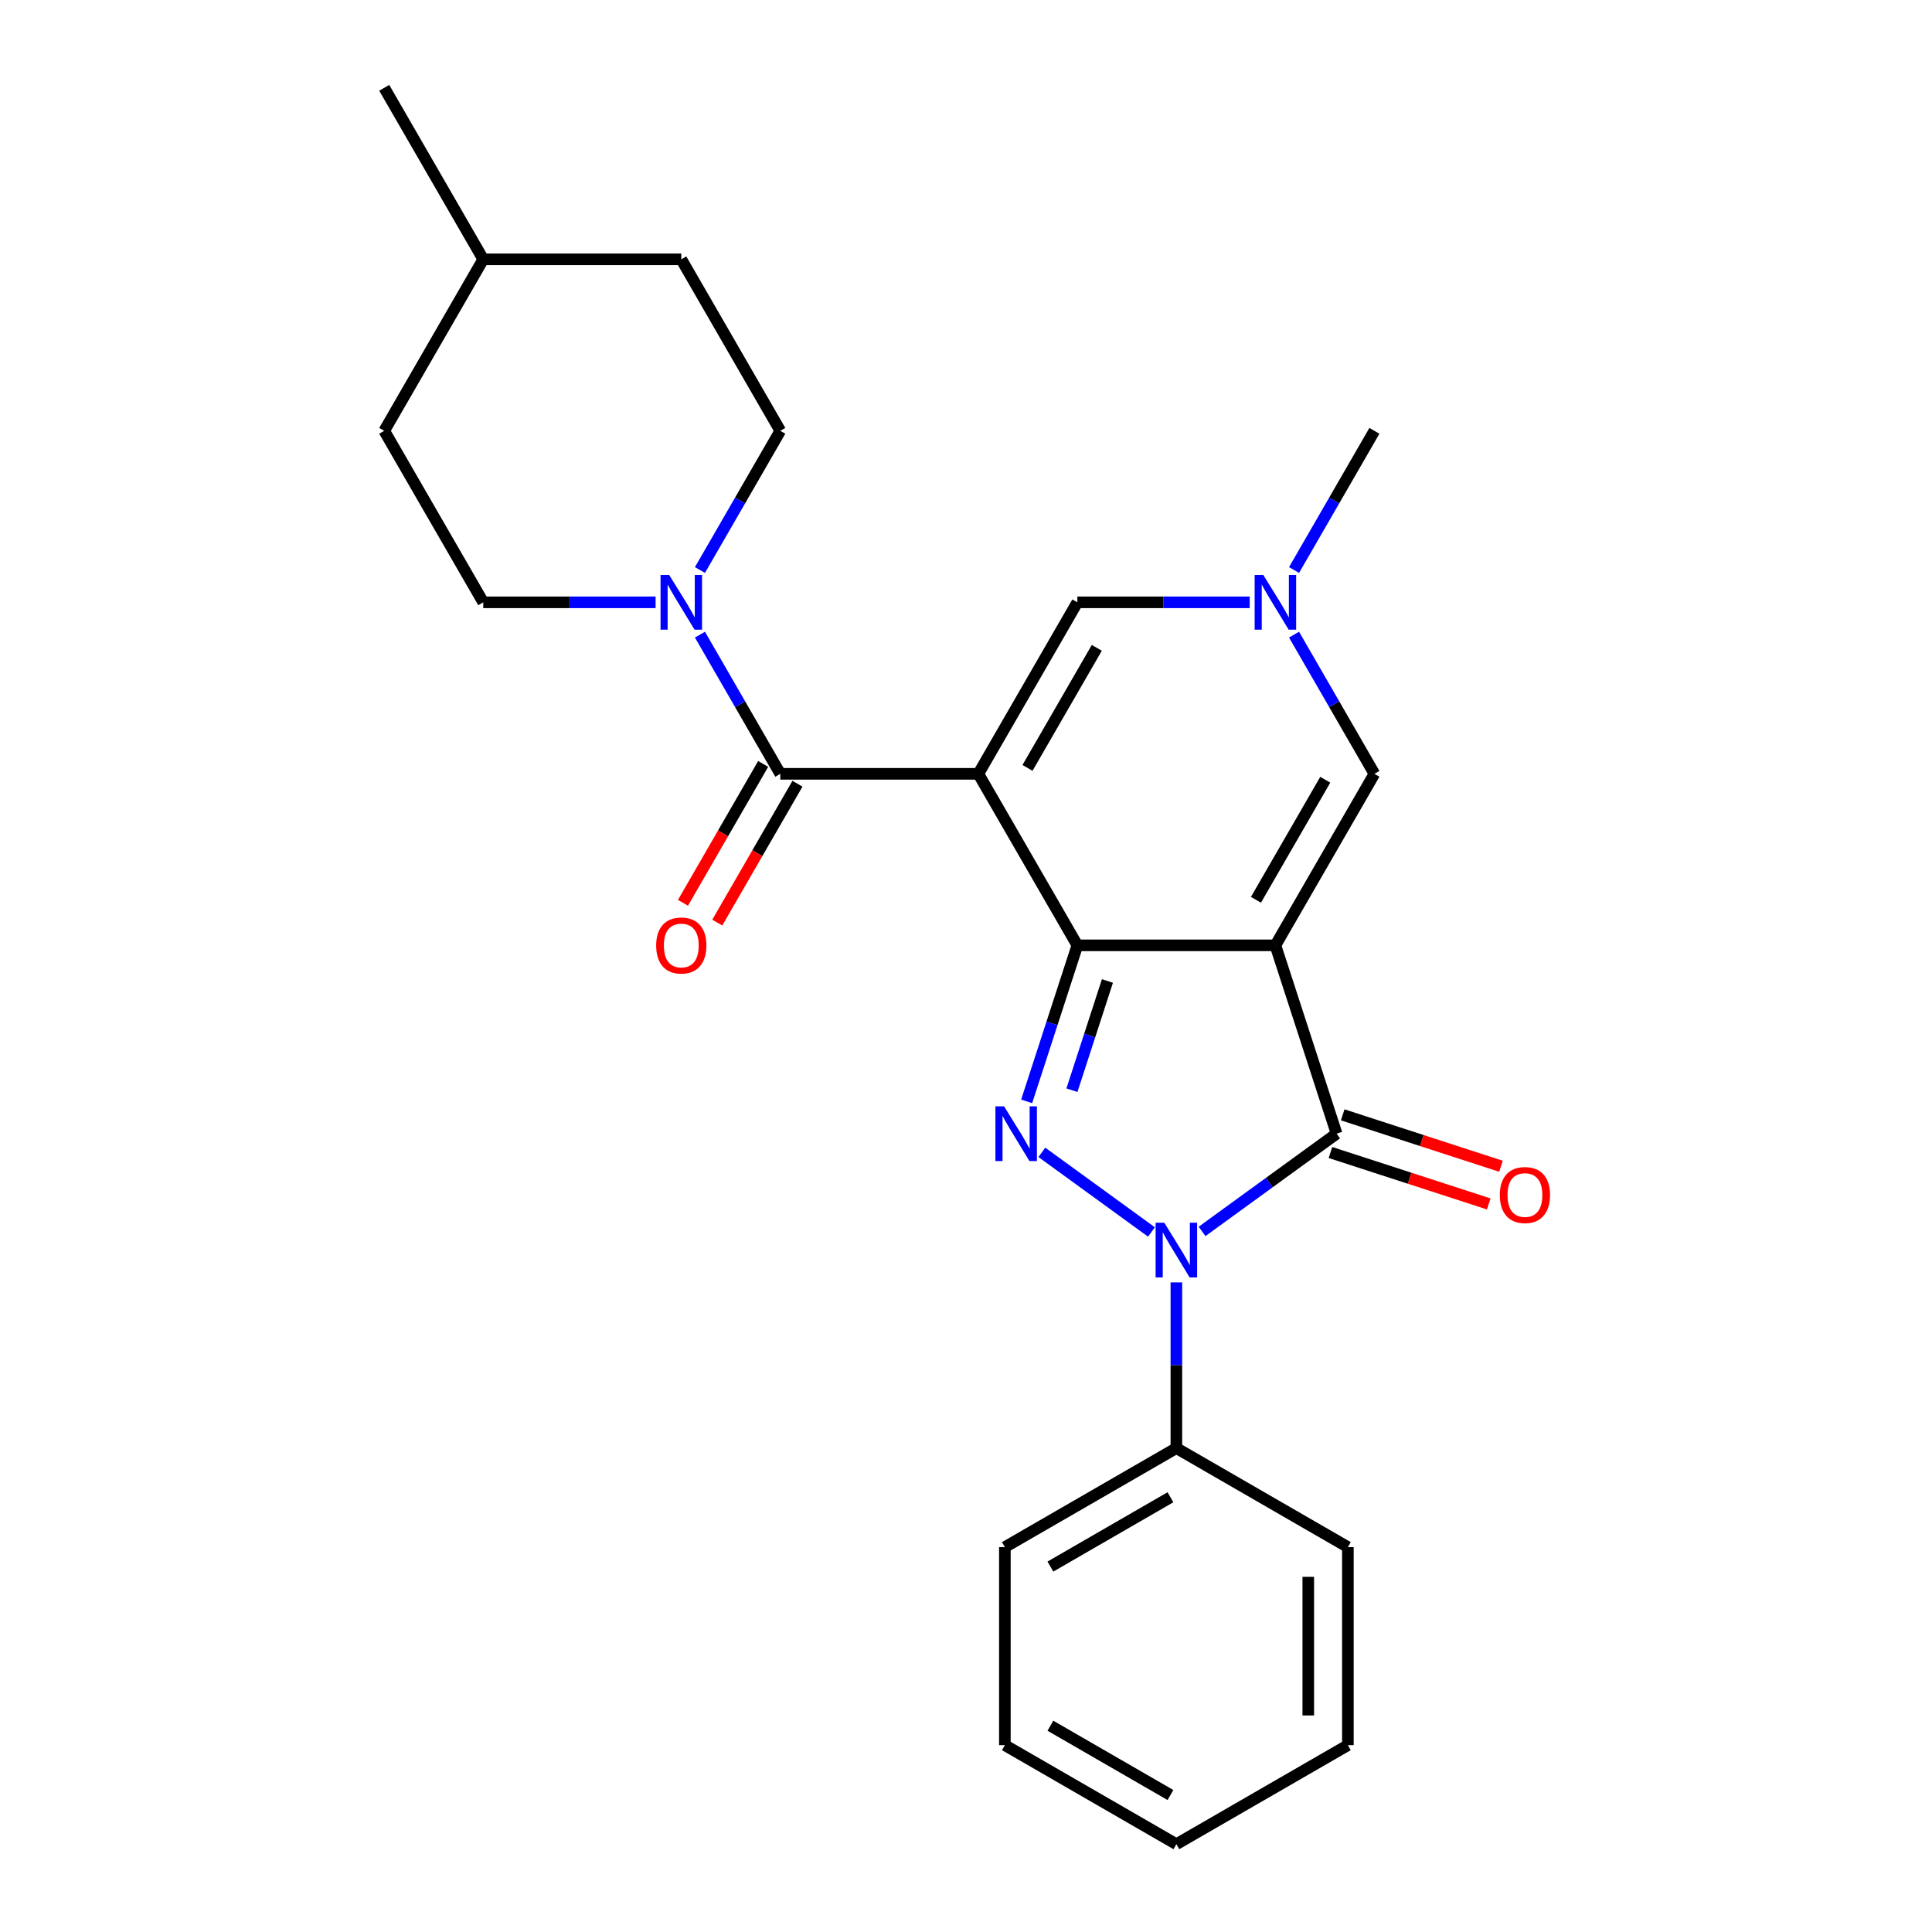 <?xml version='1.0' encoding='iso-8859-1'?>
<svg version='1.1' baseProfile='full'
              xmlns='http://www.w3.org/2000/svg'
                      xmlns:rdkit='http://www.rdkit.org/xml'
                      xmlns:xlink='http://www.w3.org/1999/xlink'
                  xml:space='preserve'
width='1000px' height='1000px' viewBox='0 0 1000 1000'>
<!-- END OF HEADER -->
<rect style='opacity:1.0;fill:#FFFFFF;stroke:none' width='1000' height='1000' x='0' y='0'> </rect>
<path class='bond-0' d='M 660.141,489.303 L 557.639,489.303' style='fill:none;fill-rule:evenodd;stroke:#000000;stroke-width:6px;stroke-linecap:butt;stroke-linejoin:miter;stroke-opacity:1' />
<path class='bond-4' d='M 660.141,489.303 L 691.816,586.789' style='fill:none;fill-rule:evenodd;stroke:#000000;stroke-width:6px;stroke-linecap:butt;stroke-linejoin:miter;stroke-opacity:1' />
<path class='bond-6' d='M 660.141,489.303 L 711.392,400.533' style='fill:none;fill-rule:evenodd;stroke:#000000;stroke-width:6px;stroke-linecap:butt;stroke-linejoin:miter;stroke-opacity:1' />
<path class='bond-6' d='M 650.075,465.737 L 685.951,403.599' style='fill:none;fill-rule:evenodd;stroke:#000000;stroke-width:6px;stroke-linecap:butt;stroke-linejoin:miter;stroke-opacity:1' />
<path class='bond-1' d='M 557.639,489.303 L 506.387,400.533' style='fill:none;fill-rule:evenodd;stroke:#000000;stroke-width:6px;stroke-linecap:butt;stroke-linejoin:miter;stroke-opacity:1' />
<path class='bond-2' d='M 557.639,489.303 L 544.518,529.685' style='fill:none;fill-rule:evenodd;stroke:#000000;stroke-width:6px;stroke-linecap:butt;stroke-linejoin:miter;stroke-opacity:1' />
<path class='bond-2' d='M 544.518,529.685 L 531.397,570.066' style='fill:none;fill-rule:evenodd;stroke:#0000FF;stroke-width:6px;stroke-linecap:butt;stroke-linejoin:miter;stroke-opacity:1' />
<path class='bond-2' d='M 573.2,507.753 L 564.015,536.02' style='fill:none;fill-rule:evenodd;stroke:#000000;stroke-width:6px;stroke-linecap:butt;stroke-linejoin:miter;stroke-opacity:1' />
<path class='bond-2' d='M 564.015,536.02 L 554.83,564.287' style='fill:none;fill-rule:evenodd;stroke:#0000FF;stroke-width:6px;stroke-linecap:butt;stroke-linejoin:miter;stroke-opacity:1' />
<path class='bond-5' d='M 506.387,400.533 L 403.885,400.533' style='fill:none;fill-rule:evenodd;stroke:#000000;stroke-width:6px;stroke-linecap:butt;stroke-linejoin:miter;stroke-opacity:1' />
<path class='bond-26' d='M 506.387,400.533 L 557.639,311.764' style='fill:none;fill-rule:evenodd;stroke:#000000;stroke-width:6px;stroke-linecap:butt;stroke-linejoin:miter;stroke-opacity:1' />
<path class='bond-26' d='M 531.829,397.468 L 567.705,335.329' style='fill:none;fill-rule:evenodd;stroke:#000000;stroke-width:6px;stroke-linecap:butt;stroke-linejoin:miter;stroke-opacity:1' />
<path class='bond-25' d='M 539.266,596.454 L 595.998,637.672' style='fill:none;fill-rule:evenodd;stroke:#0000FF;stroke-width:6px;stroke-linecap:butt;stroke-linejoin:miter;stroke-opacity:1' />
<path class='bond-3' d='M 622.192,637.373 L 657.004,612.081' style='fill:none;fill-rule:evenodd;stroke:#0000FF;stroke-width:6px;stroke-linecap:butt;stroke-linejoin:miter;stroke-opacity:1' />
<path class='bond-3' d='M 657.004,612.081 L 691.816,586.789' style='fill:none;fill-rule:evenodd;stroke:#000000;stroke-width:6px;stroke-linecap:butt;stroke-linejoin:miter;stroke-opacity:1' />
<path class='bond-10' d='M 608.89,663.761 L 608.89,706.651' style='fill:none;fill-rule:evenodd;stroke:#0000FF;stroke-width:6px;stroke-linecap:butt;stroke-linejoin:miter;stroke-opacity:1' />
<path class='bond-10' d='M 608.89,706.651 L 608.89,749.541' style='fill:none;fill-rule:evenodd;stroke:#000000;stroke-width:6px;stroke-linecap:butt;stroke-linejoin:miter;stroke-opacity:1' />
<path class='bond-11' d='M 688.649,596.537 L 729.61,609.846' style='fill:none;fill-rule:evenodd;stroke:#000000;stroke-width:6px;stroke-linecap:butt;stroke-linejoin:miter;stroke-opacity:1' />
<path class='bond-11' d='M 729.61,609.846 L 770.572,623.156' style='fill:none;fill-rule:evenodd;stroke:#FF0000;stroke-width:6px;stroke-linecap:butt;stroke-linejoin:miter;stroke-opacity:1' />
<path class='bond-11' d='M 694.984,577.04 L 735.945,590.349' style='fill:none;fill-rule:evenodd;stroke:#000000;stroke-width:6px;stroke-linecap:butt;stroke-linejoin:miter;stroke-opacity:1' />
<path class='bond-11' d='M 735.945,590.349 L 776.907,603.659' style='fill:none;fill-rule:evenodd;stroke:#FF0000;stroke-width:6px;stroke-linecap:butt;stroke-linejoin:miter;stroke-opacity:1' />
<path class='bond-8' d='M 403.885,400.533 L 383.087,364.51' style='fill:none;fill-rule:evenodd;stroke:#000000;stroke-width:6px;stroke-linecap:butt;stroke-linejoin:miter;stroke-opacity:1' />
<path class='bond-8' d='M 383.087,364.51 L 362.289,328.486' style='fill:none;fill-rule:evenodd;stroke:#0000FF;stroke-width:6px;stroke-linecap:butt;stroke-linejoin:miter;stroke-opacity:1' />
<path class='bond-12' d='M 395.008,395.408 L 374.256,431.352' style='fill:none;fill-rule:evenodd;stroke:#000000;stroke-width:6px;stroke-linecap:butt;stroke-linejoin:miter;stroke-opacity:1' />
<path class='bond-12' d='M 374.256,431.352 L 353.504,467.295' style='fill:none;fill-rule:evenodd;stroke:#FF0000;stroke-width:6px;stroke-linecap:butt;stroke-linejoin:miter;stroke-opacity:1' />
<path class='bond-12' d='M 412.762,405.659 L 392.01,441.602' style='fill:none;fill-rule:evenodd;stroke:#000000;stroke-width:6px;stroke-linecap:butt;stroke-linejoin:miter;stroke-opacity:1' />
<path class='bond-12' d='M 392.01,441.602 L 371.258,477.546' style='fill:none;fill-rule:evenodd;stroke:#FF0000;stroke-width:6px;stroke-linecap:butt;stroke-linejoin:miter;stroke-opacity:1' />
<path class='bond-9' d='M 711.392,400.533 L 690.594,364.51' style='fill:none;fill-rule:evenodd;stroke:#000000;stroke-width:6px;stroke-linecap:butt;stroke-linejoin:miter;stroke-opacity:1' />
<path class='bond-9' d='M 690.594,364.51 L 669.796,328.486' style='fill:none;fill-rule:evenodd;stroke:#0000FF;stroke-width:6px;stroke-linecap:butt;stroke-linejoin:miter;stroke-opacity:1' />
<path class='bond-7' d='M 557.639,311.764 L 602.239,311.764' style='fill:none;fill-rule:evenodd;stroke:#000000;stroke-width:6px;stroke-linecap:butt;stroke-linejoin:miter;stroke-opacity:1' />
<path class='bond-7' d='M 602.239,311.764 L 646.839,311.764' style='fill:none;fill-rule:evenodd;stroke:#0000FF;stroke-width:6px;stroke-linecap:butt;stroke-linejoin:miter;stroke-opacity:1' />
<path class='bond-13' d='M 362.289,295.041 L 383.087,259.018' style='fill:none;fill-rule:evenodd;stroke:#0000FF;stroke-width:6px;stroke-linecap:butt;stroke-linejoin:miter;stroke-opacity:1' />
<path class='bond-13' d='M 383.087,259.018 L 403.885,222.994' style='fill:none;fill-rule:evenodd;stroke:#000000;stroke-width:6px;stroke-linecap:butt;stroke-linejoin:miter;stroke-opacity:1' />
<path class='bond-14' d='M 339.331,311.764 L 294.731,311.764' style='fill:none;fill-rule:evenodd;stroke:#0000FF;stroke-width:6px;stroke-linecap:butt;stroke-linejoin:miter;stroke-opacity:1' />
<path class='bond-14' d='M 294.731,311.764 L 250.131,311.764' style='fill:none;fill-rule:evenodd;stroke:#000000;stroke-width:6px;stroke-linecap:butt;stroke-linejoin:miter;stroke-opacity:1' />
<path class='bond-17' d='M 669.796,295.041 L 690.594,259.018' style='fill:none;fill-rule:evenodd;stroke:#0000FF;stroke-width:6px;stroke-linecap:butt;stroke-linejoin:miter;stroke-opacity:1' />
<path class='bond-17' d='M 690.594,259.018 L 711.392,222.994' style='fill:none;fill-rule:evenodd;stroke:#000000;stroke-width:6px;stroke-linecap:butt;stroke-linejoin:miter;stroke-opacity:1' />
<path class='bond-19' d='M 608.89,749.541 L 520.12,800.792' style='fill:none;fill-rule:evenodd;stroke:#000000;stroke-width:6px;stroke-linecap:butt;stroke-linejoin:miter;stroke-opacity:1' />
<path class='bond-19' d='M 605.825,774.982 L 543.686,810.858' style='fill:none;fill-rule:evenodd;stroke:#000000;stroke-width:6px;stroke-linecap:butt;stroke-linejoin:miter;stroke-opacity:1' />
<path class='bond-20' d='M 608.89,749.541 L 697.66,800.792' style='fill:none;fill-rule:evenodd;stroke:#000000;stroke-width:6px;stroke-linecap:butt;stroke-linejoin:miter;stroke-opacity:1' />
<path class='bond-16' d='M 403.885,222.994 L 352.634,134.224' style='fill:none;fill-rule:evenodd;stroke:#000000;stroke-width:6px;stroke-linecap:butt;stroke-linejoin:miter;stroke-opacity:1' />
<path class='bond-15' d='M 250.131,311.764 L 198.88,222.994' style='fill:none;fill-rule:evenodd;stroke:#000000;stroke-width:6px;stroke-linecap:butt;stroke-linejoin:miter;stroke-opacity:1' />
<path class='bond-18' d='M 198.88,222.994 L 250.131,134.224' style='fill:none;fill-rule:evenodd;stroke:#000000;stroke-width:6px;stroke-linecap:butt;stroke-linejoin:miter;stroke-opacity:1' />
<path class='bond-28' d='M 352.634,134.224 L 250.131,134.224' style='fill:none;fill-rule:evenodd;stroke:#000000;stroke-width:6px;stroke-linecap:butt;stroke-linejoin:miter;stroke-opacity:1' />
<path class='bond-21' d='M 250.131,134.224 L 198.88,45.455' style='fill:none;fill-rule:evenodd;stroke:#000000;stroke-width:6px;stroke-linecap:butt;stroke-linejoin:miter;stroke-opacity:1' />
<path class='bond-22' d='M 520.12,800.792 L 520.12,903.294' style='fill:none;fill-rule:evenodd;stroke:#000000;stroke-width:6px;stroke-linecap:butt;stroke-linejoin:miter;stroke-opacity:1' />
<path class='bond-23' d='M 697.66,800.792 L 697.66,903.294' style='fill:none;fill-rule:evenodd;stroke:#000000;stroke-width:6px;stroke-linecap:butt;stroke-linejoin:miter;stroke-opacity:1' />
<path class='bond-23' d='M 677.159,816.167 L 677.159,887.919' style='fill:none;fill-rule:evenodd;stroke:#000000;stroke-width:6px;stroke-linecap:butt;stroke-linejoin:miter;stroke-opacity:1' />
<path class='bond-27' d='M 520.12,903.294 L 608.89,954.545' style='fill:none;fill-rule:evenodd;stroke:#000000;stroke-width:6px;stroke-linecap:butt;stroke-linejoin:miter;stroke-opacity:1' />
<path class='bond-27' d='M 543.686,893.228 L 605.825,929.104' style='fill:none;fill-rule:evenodd;stroke:#000000;stroke-width:6px;stroke-linecap:butt;stroke-linejoin:miter;stroke-opacity:1' />
<path class='bond-24' d='M 697.66,903.294 L 608.89,954.545' style='fill:none;fill-rule:evenodd;stroke:#000000;stroke-width:6px;stroke-linecap:butt;stroke-linejoin:miter;stroke-opacity:1' />
<path  class='atom-3' d='M 519.704 572.629
L 528.984 587.629
Q 529.904 589.109, 531.384 591.789
Q 532.864 594.469, 532.944 594.629
L 532.944 572.629
L 536.704 572.629
L 536.704 600.949
L 532.824 600.949
L 522.864 584.549
Q 521.704 582.629, 520.464 580.429
Q 519.264 578.229, 518.904 577.549
L 518.904 600.949
L 515.224 600.949
L 515.224 572.629
L 519.704 572.629
' fill='#0000FF'/>
<path  class='atom-4' d='M 602.63 632.878
L 611.91 647.878
Q 612.83 649.358, 614.31 652.038
Q 615.79 654.718, 615.87 654.878
L 615.87 632.878
L 619.63 632.878
L 619.63 661.198
L 615.75 661.198
L 605.79 644.798
Q 604.63 642.878, 603.39 640.678
Q 602.19 638.478, 601.83 637.798
L 601.83 661.198
L 598.15 661.198
L 598.15 632.878
L 602.63 632.878
' fill='#0000FF'/>
<path  class='atom-9' d='M 346.374 297.604
L 355.654 312.604
Q 356.574 314.084, 358.054 316.764
Q 359.534 319.444, 359.614 319.604
L 359.614 297.604
L 363.374 297.604
L 363.374 325.924
L 359.494 325.924
L 349.534 309.524
Q 348.374 307.604, 347.134 305.404
Q 345.934 303.204, 345.574 302.524
L 345.574 325.924
L 341.894 325.924
L 341.894 297.604
L 346.374 297.604
' fill='#0000FF'/>
<path  class='atom-10' d='M 653.881 297.604
L 663.161 312.604
Q 664.081 314.084, 665.561 316.764
Q 667.041 319.444, 667.121 319.604
L 667.121 297.604
L 670.881 297.604
L 670.881 325.924
L 667.001 325.924
L 657.041 309.524
Q 655.881 307.604, 654.641 305.404
Q 653.441 303.204, 653.081 302.524
L 653.081 325.924
L 649.401 325.924
L 649.401 297.604
L 653.881 297.604
' fill='#0000FF'/>
<path  class='atom-12' d='M 776.302 618.544
Q 776.302 611.744, 779.662 607.944
Q 783.022 604.144, 789.302 604.144
Q 795.582 604.144, 798.942 607.944
Q 802.302 611.744, 802.302 618.544
Q 802.302 625.424, 798.902 629.344
Q 795.502 633.224, 789.302 633.224
Q 783.062 633.224, 779.662 629.344
Q 776.302 625.464, 776.302 618.544
M 789.302 630.024
Q 793.622 630.024, 795.942 627.144
Q 798.302 624.224, 798.302 618.544
Q 798.302 612.984, 795.942 610.184
Q 793.622 607.344, 789.302 607.344
Q 784.982 607.344, 782.622 610.144
Q 780.302 612.944, 780.302 618.544
Q 780.302 624.264, 782.622 627.144
Q 784.982 630.024, 789.302 630.024
' fill='#FF0000'/>
<path  class='atom-13' d='M 339.634 489.383
Q 339.634 482.583, 342.994 478.783
Q 346.354 474.983, 352.634 474.983
Q 358.914 474.983, 362.274 478.783
Q 365.634 482.583, 365.634 489.383
Q 365.634 496.263, 362.234 500.183
Q 358.834 504.063, 352.634 504.063
Q 346.394 504.063, 342.994 500.183
Q 339.634 496.303, 339.634 489.383
M 352.634 500.863
Q 356.954 500.863, 359.274 497.983
Q 361.634 495.063, 361.634 489.383
Q 361.634 483.823, 359.274 481.023
Q 356.954 478.183, 352.634 478.183
Q 348.314 478.183, 345.954 480.983
Q 343.634 483.783, 343.634 489.383
Q 343.634 495.103, 345.954 497.983
Q 348.314 500.863, 352.634 500.863
' fill='#FF0000'/>
</svg>
